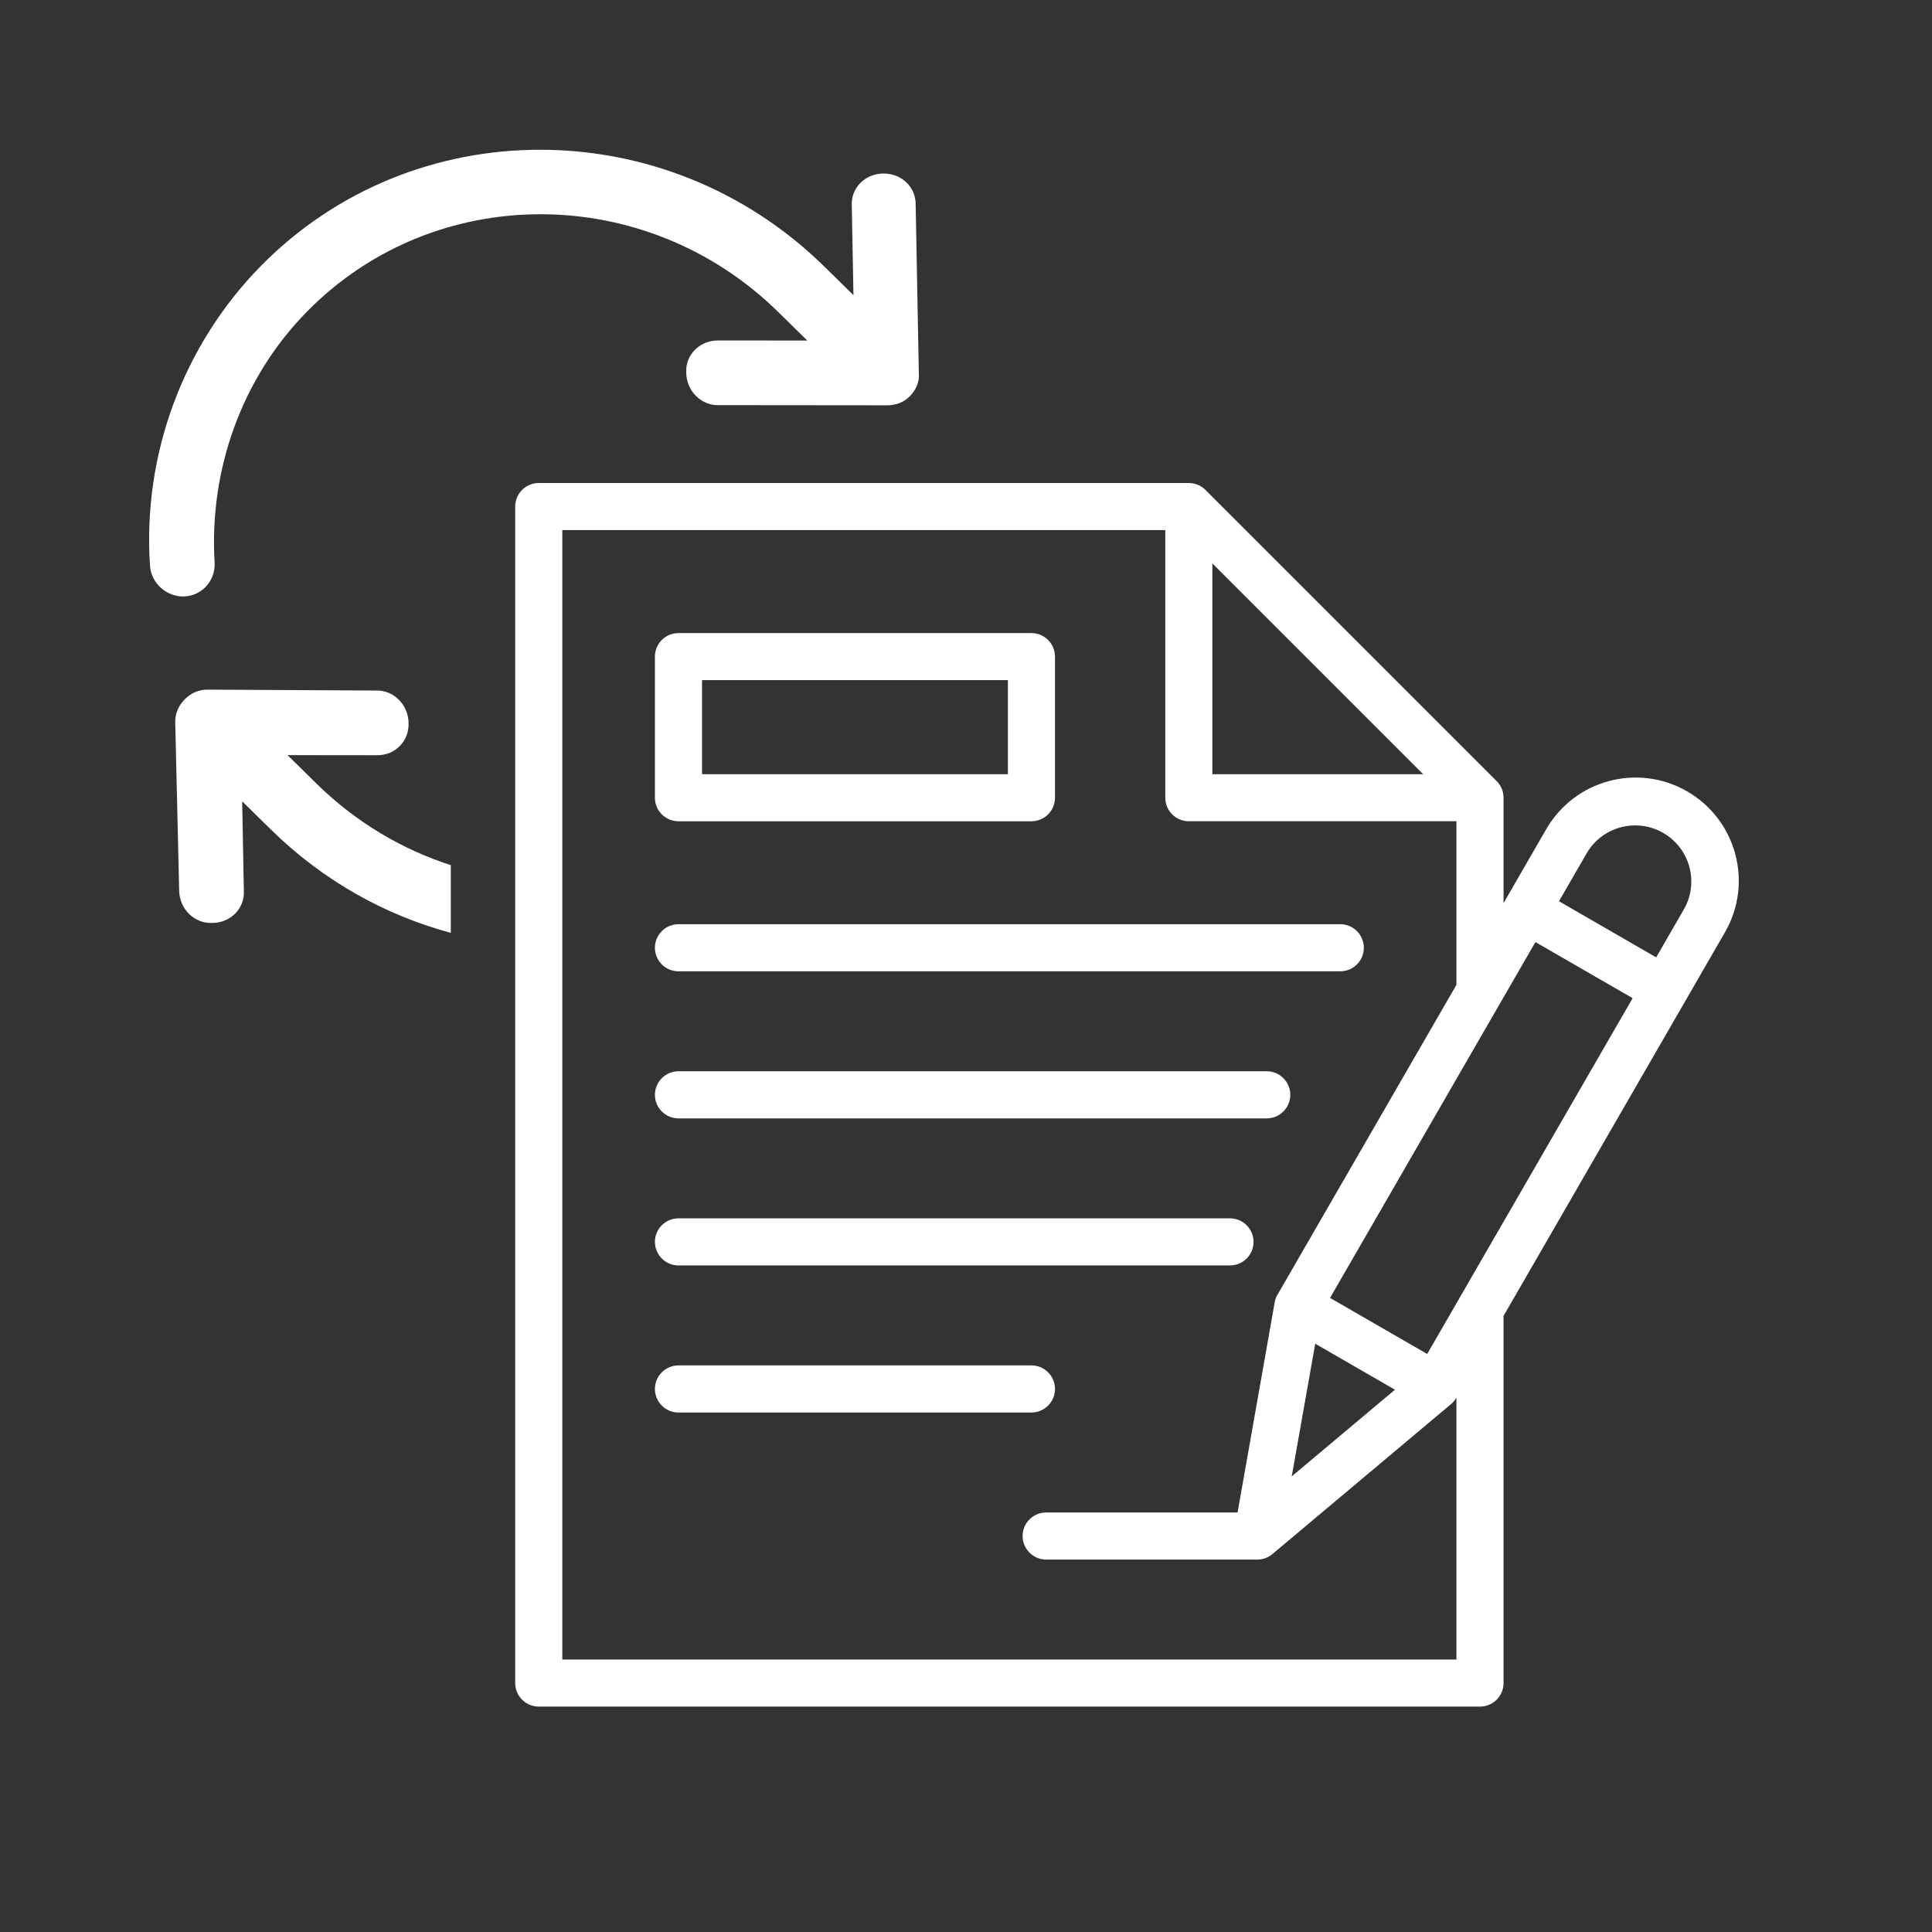 <svg width="60" height="60" viewBox="0 0 60 60" fill="none" xmlns="http://www.w3.org/2000/svg">
<rect x="0" y="0" width="60" height="60" fill="#333333" stroke="none"/>
<mask id="mask0_11_8802" style="mask-type:alpha" maskUnits="userSpaceOnUse" x="0" y="0" width="60" height="60">
<rect width="60" height="60" fill="white"/>
</mask>
<g mask="url(#mask0_11_8802)">
<path fill-rule="evenodd" clip-rule="evenodd" d="M32.032 25.505H21.07C20.667 25.505 20.339 25.179 20.339 24.775V20.39C20.339 19.987 20.667 19.661 21.07 19.661H32.032C32.227 19.661 32.412 19.737 32.55 19.875C32.685 20.01 32.764 20.198 32.764 20.39V24.775C32.764 24.968 32.685 25.155 32.55 25.291C32.412 25.428 32.227 25.505 32.032 25.505ZM21.802 24.044H31.301V21.122H21.802V24.044Z" fill="white"/>
<path d="M41.624 30.165H21.07C20.667 30.165 20.339 29.837 20.339 29.434C20.339 29.03 20.667 28.702 21.07 28.702H41.624C42.027 28.702 42.355 29.03 42.355 29.434C42.355 29.837 42.027 30.165 41.624 30.165Z" fill="white"/>
<path d="M21.07 34.732H39.34C39.743 34.732 40.072 34.404 40.072 34.001C40.072 33.598 39.743 33.269 39.34 33.269H21.07C20.667 33.269 20.339 33.598 20.339 34.001C20.339 34.404 20.667 34.732 21.07 34.732Z" fill="white"/>
<path d="M38.198 39.299H21.07C20.667 39.299 20.339 38.971 20.339 38.568C20.339 38.165 20.667 37.837 21.07 37.837H38.198C38.602 37.837 38.93 38.165 38.93 38.568C38.93 38.971 38.602 39.299 38.198 39.299Z" fill="white"/>
<path d="M21.07 43.867H32.032C32.436 43.867 32.764 43.538 32.764 43.135C32.764 42.732 32.436 42.404 32.032 42.404H21.07C20.667 42.404 20.339 42.732 20.339 43.135C20.339 43.538 20.667 43.867 21.07 43.867Z" fill="white"/>
<path fill-rule="evenodd" clip-rule="evenodd" d="M45.963 53H16.732C16.328 53 16 52.672 16 52.269V15.732C16 15.328 16.328 15 16.732 15H36.919C37.114 15 37.299 15.079 37.437 15.214C37.443 15.221 37.45 15.228 37.456 15.235L46.46 24.238C46.467 24.244 46.474 24.251 46.48 24.257C46.507 24.284 46.531 24.313 46.553 24.343C46.584 24.385 46.609 24.429 46.63 24.476C46.672 24.569 46.694 24.671 46.694 24.775V28.049L46.761 27.934C46.768 27.92 46.776 27.906 46.784 27.892L48.02 25.749V25.751C48.905 24.219 50.864 23.692 52.396 24.577C53.929 25.462 54.455 27.421 53.57 28.953L52.342 31.082L52.334 31.096L46.694 40.867V52.268C46.694 52.463 46.616 52.648 46.48 52.786C46.343 52.921 46.157 53 45.963 53ZM44.198 24.043L37.651 17.497V24.043H44.198ZM46.614 31.111C46.603 31.132 46.591 31.152 46.579 31.171L41.306 40.308L44.323 42.049L45.304 40.35C45.319 40.318 45.337 40.287 45.357 40.258L50.703 30.999L47.684 29.257L46.614 31.111ZM45.231 25.504V30.584L39.7 40.163C39.69 40.178 39.681 40.193 39.672 40.209C39.619 40.3 39.589 40.398 39.578 40.496L38.434 46.971H32.489C32.086 46.971 31.758 47.299 31.758 47.702C31.758 48.105 32.086 48.434 32.489 48.434H39.047C39.234 48.434 39.405 48.363 39.535 48.247L45.033 43.631C45.113 43.57 45.181 43.493 45.231 43.403V51.537H17.463V16.463H36.189V24.775C36.189 25.178 36.516 25.504 36.919 25.504H45.231ZM40.846 41.73L43.321 43.159L40.116 45.85L40.846 41.73ZM48.415 27.989L51.434 29.732L52.304 28.224C52.768 27.392 52.477 26.343 51.653 25.867C50.828 25.392 49.774 25.665 49.285 26.483L48.415 27.989Z" fill="white"/>
<path d="M14 26.868C12.483 26.379 11.05 25.535 9.83 24.337L8.929 23.451L11.704 23.454C11.991 23.454 12.228 23.359 12.416 23.168C12.604 22.976 12.695 22.737 12.689 22.45C12.679 21.877 12.216 21.422 11.666 21.445L6.428 21.417C5.902 21.416 5.432 21.894 5.442 22.42L5.564 27.657C5.574 28.231 6.037 28.686 6.587 28.663C7.161 28.663 7.607 28.209 7.573 27.659L7.521 24.885L8.422 25.771C10.038 27.357 11.968 28.424 14 28.971V26.868Z" fill="white"/>
<path d="M27.439 5.389C26.865 5.388 26.419 5.842 26.453 6.392L26.505 9.166L25.603 8.281C20.682 3.446 12.837 3.44 8.096 8.266C5.701 10.703 4.426 14.098 4.658 17.565C4.692 18.115 5.178 18.546 5.728 18.523C6.277 18.499 6.699 18.021 6.665 17.471C6.491 14.578 7.514 11.733 9.533 9.678C13.5 5.64 20.053 5.646 24.17 9.691L25.072 10.576L22.297 10.574C21.723 10.573 21.277 11.027 21.312 11.577C21.322 12.151 21.785 12.606 22.335 12.582L27.549 12.587C27.836 12.587 28.073 12.492 28.261 12.3C28.449 12.109 28.563 11.846 28.535 11.583L28.437 6.37C28.451 5.82 28.013 5.389 27.439 5.389Z" fill="white"/>
</g>
</svg>

